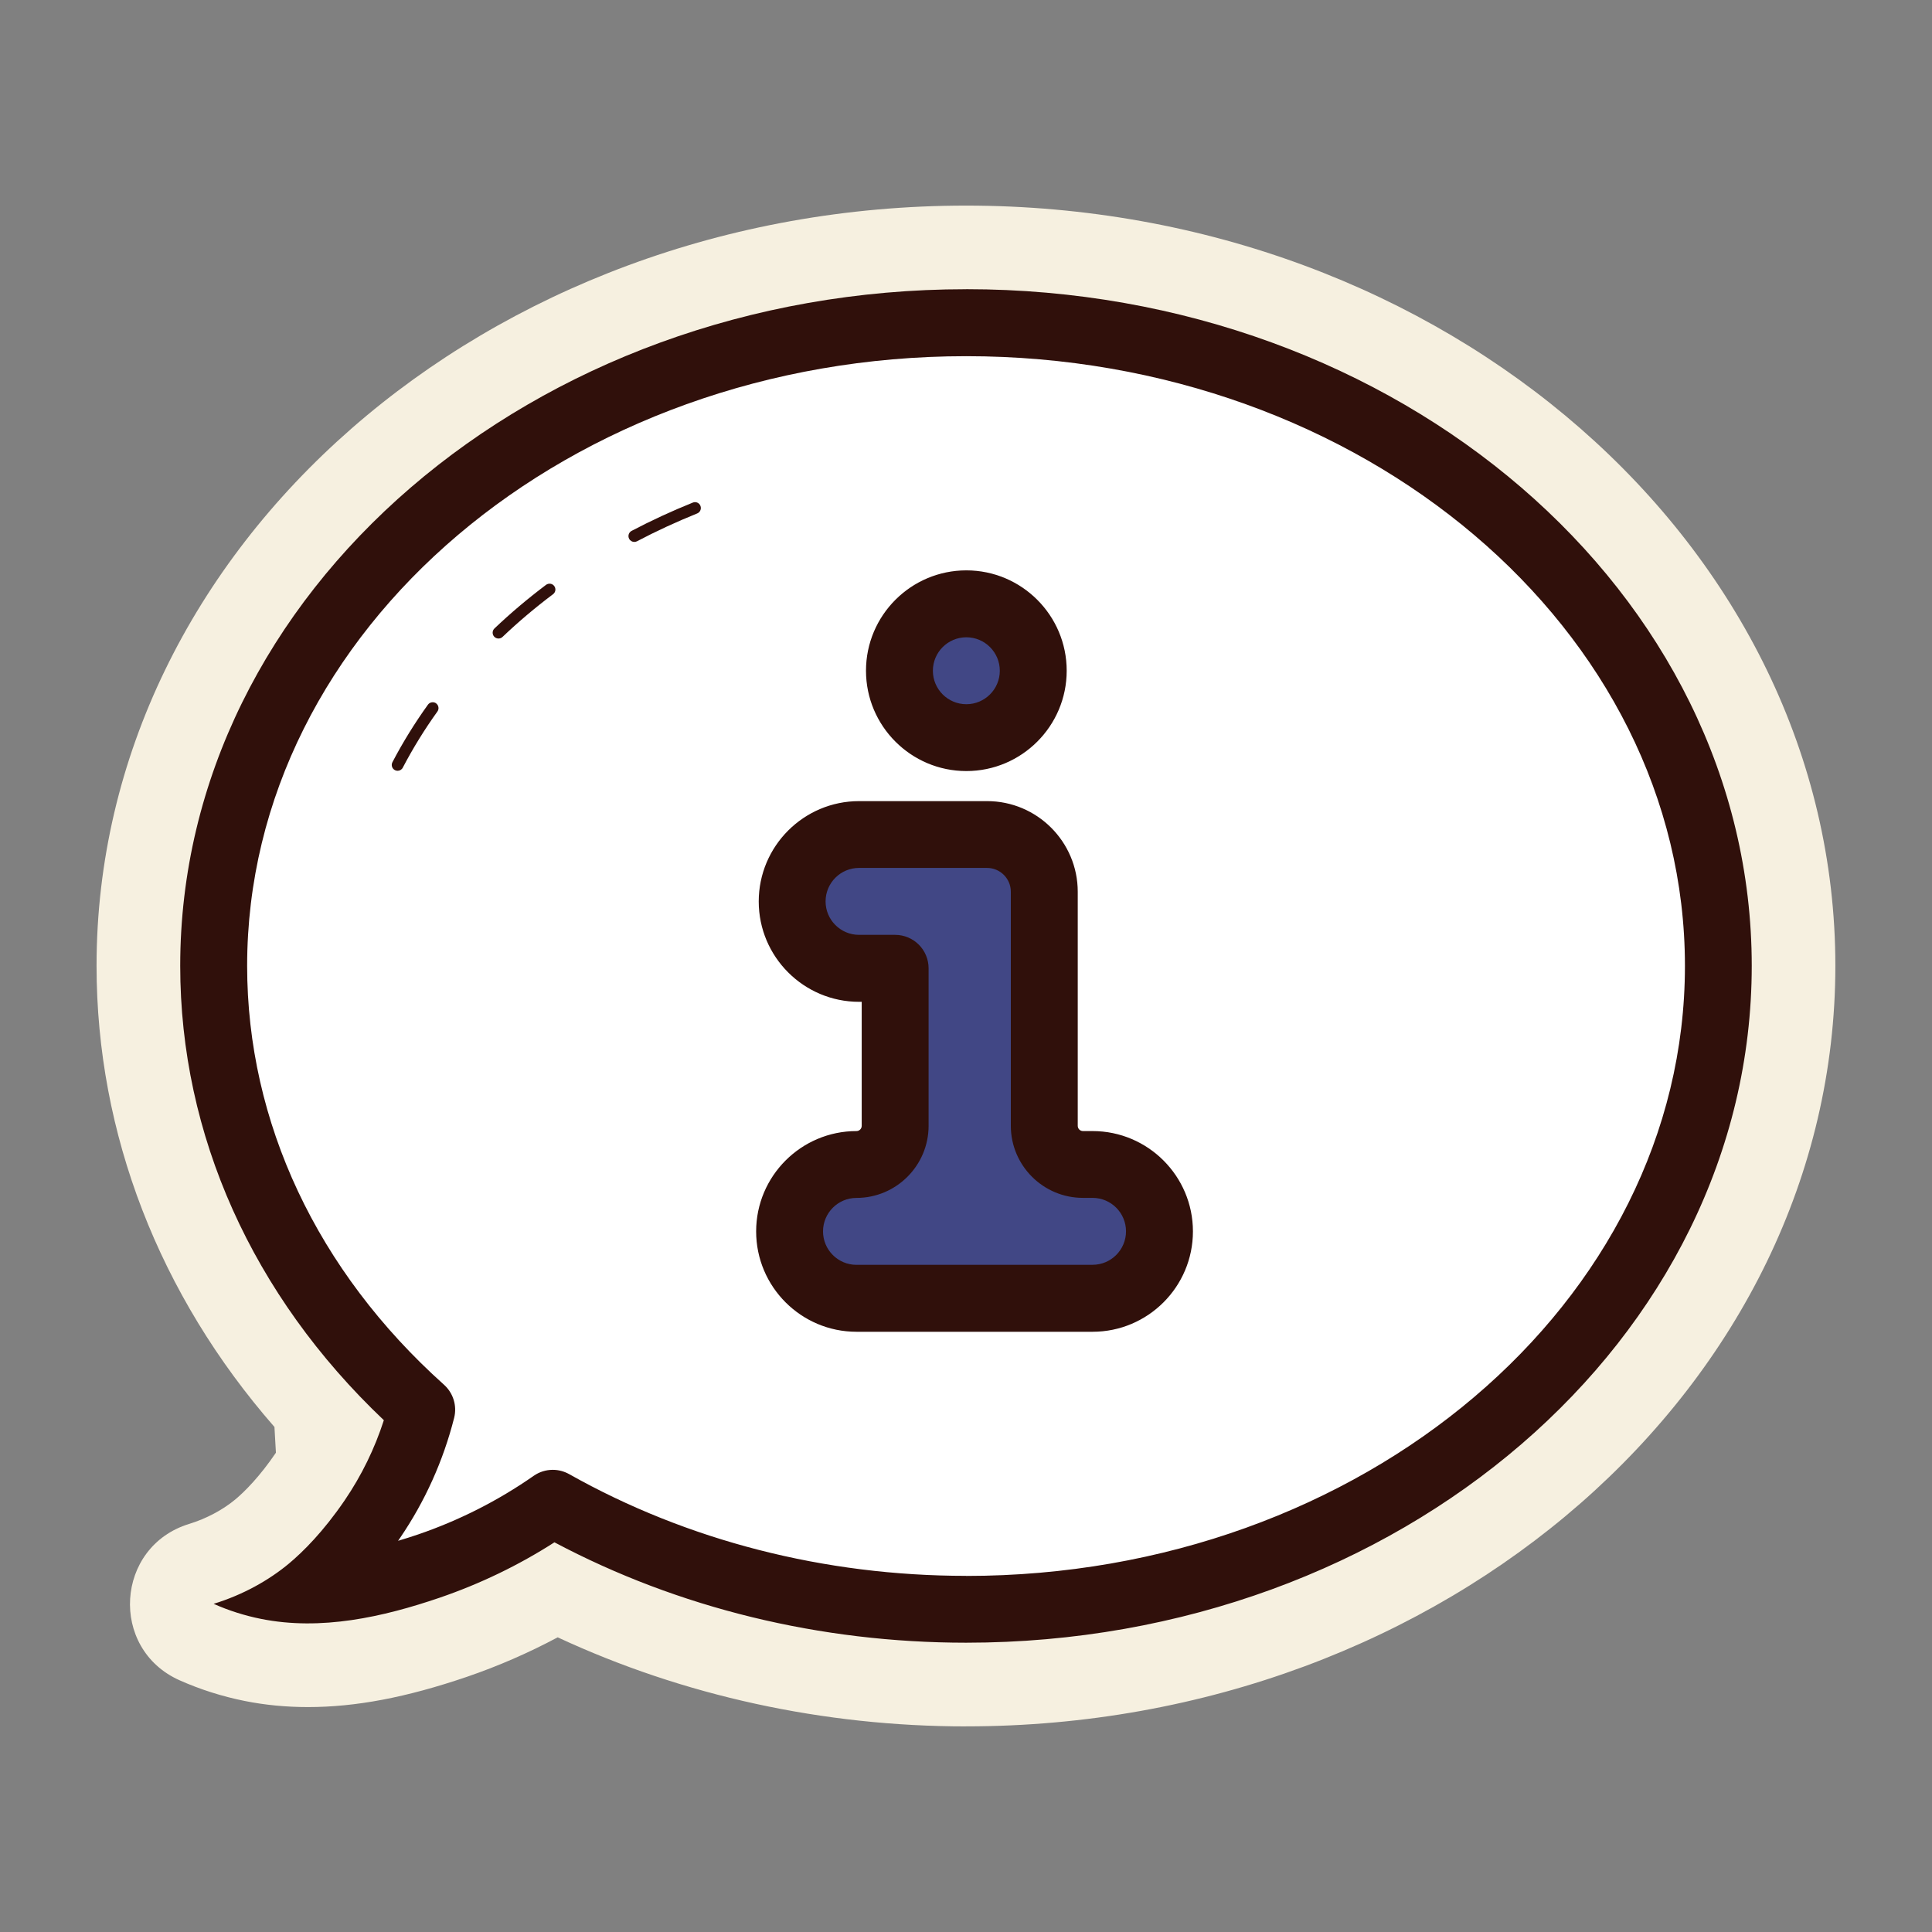 <svg id="Layer_29" viewBox="0 0 50 50" xmlns="http://www.w3.org/2000/svg" data-name="Layer 29"><rect x="0" y="0" width="50" height="50" fill="#808080" stroke="none"/><path d="m25.004 44.679c-3.696 0-7.324-.794-10.571-2.305-.755.403-1.542.746-2.352 1.023-1.565.533-2.871.782-4.112.782-.563 0-1.115-.053-1.64-.159-.583-.117-1.151-.298-1.685-.536l-0-0c-1.825-.817-1.661-3.459.251-4.045l0-0c.443-.136.871-.363 1.203-.64.236-.2.618-.577 1.043-1.203l-.038-.666c-2.982-3.413-4.604-7.588-4.604-11.935-0-10.848 10.095-19.674 22.504-19.674 12.404 0 22.496 8.826 22.496 19.674 0 10.853-10.092 19.683-22.496 19.683z" fill="#f6f0e0"/><g><g><path d="m44.47 24.996c0 9.192-8.716 16.653-19.466 16.653-3.947 0-7.625-1.013-10.698-2.744-.744.518-1.816 1.15-3.205 1.625-1.23.42-2.281.584-3.123.649.496-.408 1.078-1.012 1.659-1.865.741-1.087 1.096-2.127 1.276-2.833-3.332-2.986-5.384-7.028-5.384-11.486 0-9.192 8.716-16.645 19.475-16.645 10.75 0 19.466 7.452 19.466 16.645z" fill="#fff"/><g fill="#414785"><path d="m30.007 31.869v0c0 .956-.775 1.731-1.731 1.731h-6.111c-.956-0-1.731-.775-1.731-1.731v-0c0-.956.775-1.731 1.731-1.731h0c.553 0 1.001-.448 1.001-1.001v-4.076h-.934c-.956-0-1.731-.775-1.731-1.731v-0c0-.956.775-1.731 1.731-1.731h3.313c.817 0 1.48.663 1.48 1.48v6.058c0 .553.448 1.001 1.001 1.001h.25c.956 0 1.731.775 1.731 1.731z"/><circle cx="25.009" cy="17.358" r="1.731"/></g></g><path d="m25.004 7.485c-11.216 0-20.34 7.855-20.34 17.51 0 4.377 1.867 8.532 5.27 11.76-.237.735-.576 1.43-1.012 2.071-.557.817-1.078 1.331-1.437 1.633-.526.44-1.202.817-1.956 1.048.394.176.804.305 1.227.39 1.55.311 3.151-.046 4.624-.549 1.045-.358 2.041-.838 2.969-1.433 3.207 1.702 6.879 2.598 10.654 2.598 11.211 0 20.332-7.859 20.332-17.519 0-9.655-9.121-17.51-20.332-17.51zm0 33.298c-3.663 0-7.216-.91-10.273-2.632-.133-.074-.279-.112-.425-.112-.173 0-.347.052-.495.156-.92.642-1.926 1.152-2.989 1.516-.173.059-.347.114-.52.165.017-.025.034-.049.051-.074.646-.948 1.117-1.993 1.4-3.107.079-.313-.022-.642-.262-.858-3.286-2.944-5.095-6.794-5.095-10.84 0-8.701 8.348-15.779 18.609-15.779 10.256 0 18.601 7.078 18.601 15.779 0 8.705-8.344 15.788-18.601 15.788zm-10.661-25.617c.051.067.037.162-.03.212-.462.347-.901.718-1.308 1.106-.029.028-.067.041-.104.041-.04 0-.08-.015-.11-.047-.057-.06-.055-.156.006-.214.415-.395.864-.774 1.334-1.128.068-.049.162-.038.212.03zm3.784-2.075c.031.078-.006.166-.084.197-.532.215-1.056.456-1.557.72-.022.012-.046.017-.07.017-.054 0-.107-.03-.134-.081-.039-.074-.01-.166.064-.205.51-.268 1.043-.514 1.584-.732.079-.033.167.007.197.084zm-6.842 5.111c.068.049.084.144.036.211-.336.467-.637.957-.897 1.454-.027.052-.08.081-.134.081-.024 0-.047-.005-.07-.017-.074-.039-.103-.13-.064-.205.266-.51.576-1.011.919-1.489.048-.068.145-.082.211-.036zm16.991 11.07h-.249c-.074 0-.135-.061-.135-.135v-6.058c0-1.293-1.052-2.346-2.346-2.346h-3.313c-1.432 0-2.597 1.165-2.597 2.597s1.165 2.597 2.597 2.597h.068v3.21c0 .074-.061.135-.135.135-1.432 0-2.597 1.165-2.597 2.597s1.165 2.597 2.597 2.597h6.11c1.432 0 2.597-1.165 2.597-2.597s-1.165-2.597-2.597-2.597zm0 3.462h-6.11c-.478 0-.866-.388-.866-.866s.388-.866.866-.866c1.029 0 1.866-.838 1.866-1.866v-4.076c0-.478-.387-.866-.866-.866h-.934c-.478 0-.866-.388-.866-.866s.388-.866.866-.866h3.313c.339 0 .615.276.615.615v6.058c0 1.029.838 1.866 1.866 1.866h.249c.478 0 .866.388.866.866s-.388.866-.866.866zm-3.267-12.779c1.432 0 2.597-1.165 2.597-2.597s-1.165-2.597-2.597-2.597-2.597 1.165-2.597 2.597 1.165 2.597 2.597 2.597zm0-3.462c.478 0 .866.388.866.866s-.388.866-.866.866-.866-.388-.866-.866.388-.866.866-.866z" fill="#30100b"/></g></svg>